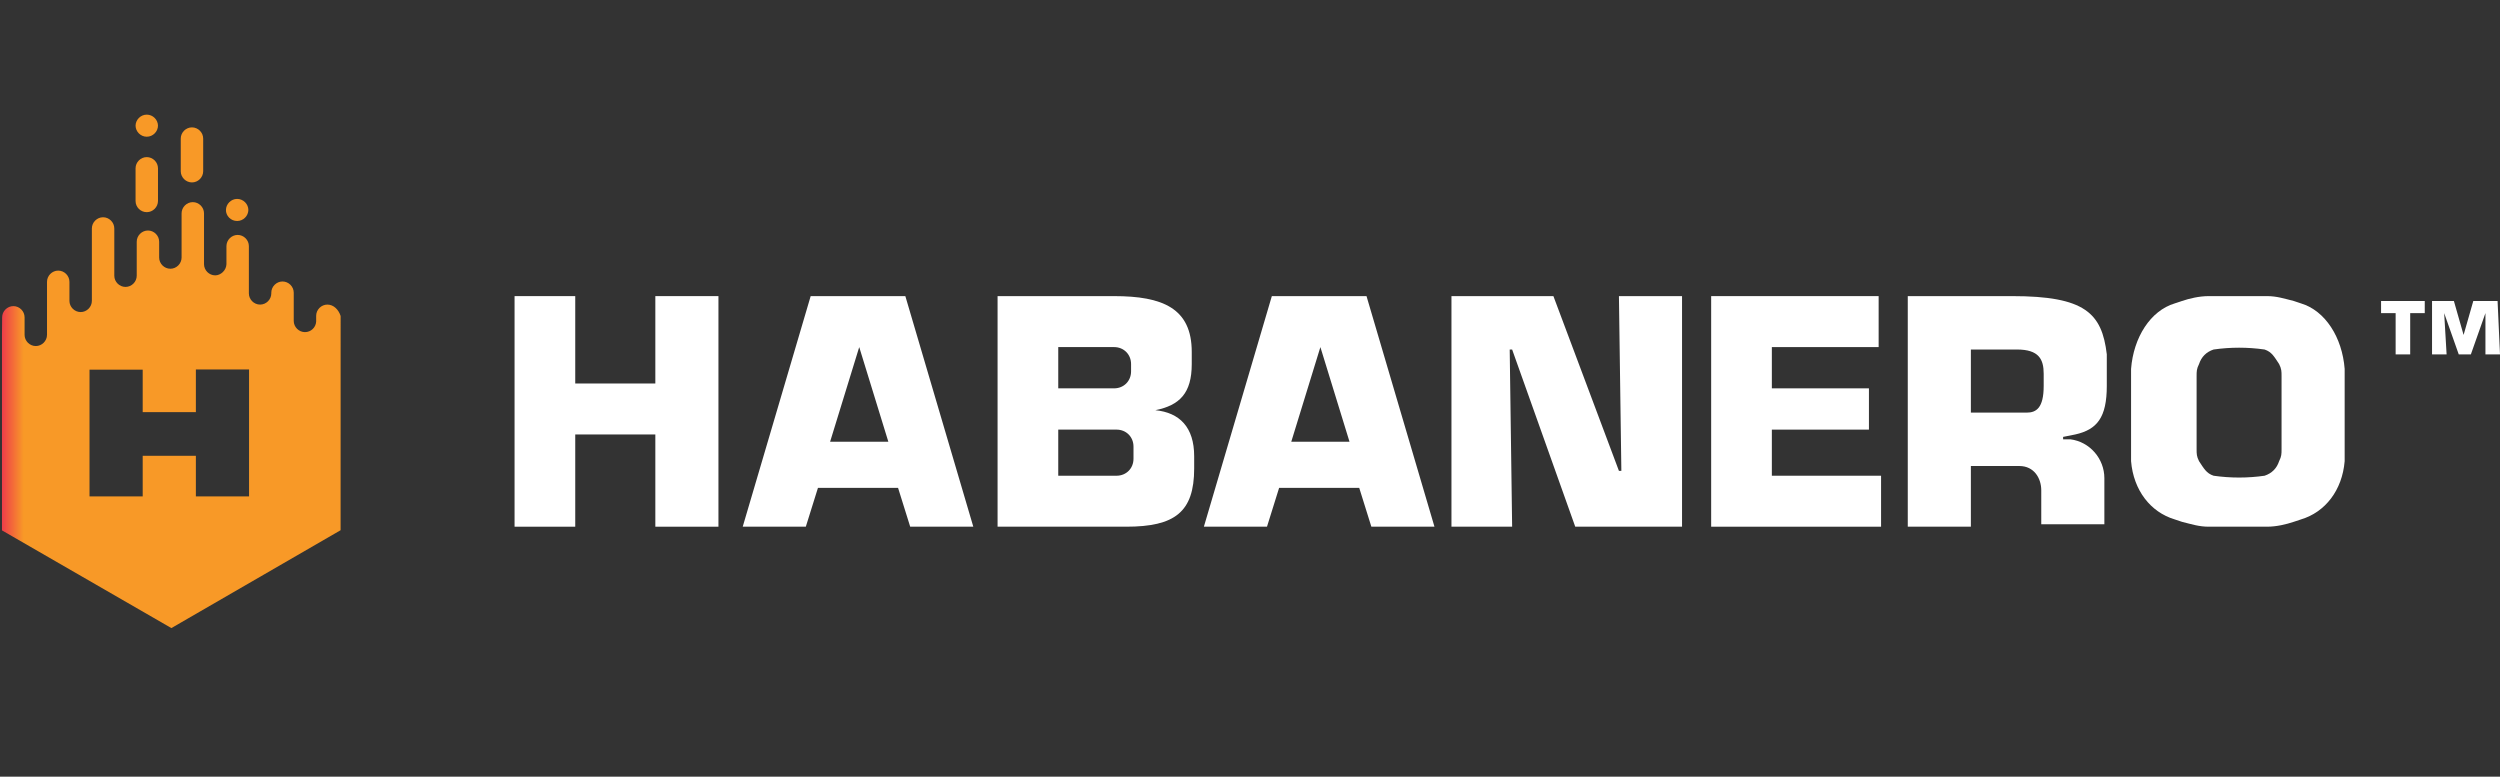 <?xml version="1.0" encoding="utf-8"?>
<!-- Generator: Adobe Illustrator 22.0.1, SVG Export Plug-In . SVG Version: 6.00 Build 0)  -->
<svg version="1.1" id="Слой_1" xmlns="http://www.w3.org/2000/svg" xmlns:xlink="http://www.w3.org/1999/xlink" x="0px" y="0px"
	 viewBox="0 0 103 32" style="enable-background:new 0 0 103 32;" xml:space="preserve">
<rect x="0" y="0" width="103" height="32" fill="#333333" stroke="none"/>
<style type="text/css">
	.st0{fill:url(#SVGID_1_);}
	.st1{fill:url(#SVGID_2_);}
	.st2{fill:url(#SVGID_3_);}
	.st3{fill:url(#SVGID_4_);}
	.st4{fill:url(#SVGID_5_);}
	.st5{fill:#FFFFFF;}
</style>
<g transform="matrix(.07 0 0 .07 -12.643 -26.49)">
	
		<linearGradient id="SVGID_1_" gradientUnits="userSpaceOnUse" x1="72838.047" y1="-59465.047" x2="73035" y2="-59465.047" gradientTransform="matrix(7.000000e-02 0 0 -7.000000e-02 -4915.072 -3693.018)">
		<stop  offset="0" style="stop-color:#EE344D"/>
		<stop  offset="1" style="stop-color:#F89927"/>
	</linearGradient>
	<path class="st0" d="M293.6,485.8c3.6,0,6.6-3,6.6-6.6v-19.2c0-3.6-3-6.6-6.6-6.6c-3.6,0-6.6,3-6.6,6.6v19.2
		C287,482.8,290,485.8,293.6,485.8z"/>
	
		<linearGradient id="SVGID_2_" gradientUnits="userSpaceOnUse" x1="72940.211" y1="-59716.254" x2="73135.445" y2="-59716.254" gradientTransform="matrix(7.000000e-02 0 0 -7.000000e-02 -4915.072 -3693.018)">
		<stop  offset="0" style="stop-color:#EE344D"/>
		<stop  offset="1" style="stop-color:#F89927"/>
	</linearGradient>
	<path class="st1" d="M267,503.3c3.6,0,6.6-3,6.6-6.6v-19.2c0-3.6-3-6.6-6.6-6.6s-6.6,3-6.6,6.6v19.2
		C260.4,500.4,263.4,503.3,267,503.3z"/>
	
		<linearGradient id="SVGID_3_" gradientUnits="userSpaceOnUse" x1="72877.023" y1="-59219.852" x2="73073.055" y2="-59219.852" gradientTransform="matrix(7.000000e-02 0 0 -7.000000e-02 -4915.072 -3693.018)">
		<stop  offset="0" style="stop-color:#EE344D"/>
		<stop  offset="1" style="stop-color:#F89927"/>
	</linearGradient>
	<path class="st2" d="M267,458.9c3.6,0,6.6-3,6.6-6.6v0.2c0-3.6-3-6.6-6.6-6.6s-6.6,3-6.6,6.6v-0.2
		C260.4,455.9,263.4,458.9,267,458.9z"/>
	
		<linearGradient id="SVGID_4_" gradientUnits="userSpaceOnUse" x1="72862.188" y1="-59928.043" x2="73056.445" y2="-59928.043" gradientTransform="matrix(7.000000e-02 0 0 -7.000000e-02 -4915.072 -3693.018)">
		<stop  offset="0" style="stop-color:#EE344D"/>
		<stop  offset="1" style="stop-color:#F89927"/>
	</linearGradient>
	<path class="st3" d="M320.2,508.5c3.6,0,6.6-3,6.6-6.6v0.2c0-3.6-3-6.6-6.6-6.6c-3.6,0-6.6,3-6.6,6.6v-0.2
		C313.5,505.5,316.5,508.5,320.2,508.5z"/>
	
		<linearGradient id="SVGID_5_" gradientUnits="userSpaceOnUse" x1="72795.516" y1="-61653.094" x2="72994.836" y2="-61653.094" gradientTransform="matrix(7.000000e-02 0 0 -7.000000e-02 -4915.072 -3693.018)">
		<stop  offset="0" style="stop-color:#EE344D"/>
		<stop  offset="1" style="stop-color:#F89927"/>
	</linearGradient>
	<path class="st4" d="M373.3,557.7c-3.6,0-6.6,3-6.6,6.6v3.4c-0.2,3.5-3.1,6.2-6.6,6.2c-3.6,0-6.6-3-6.6-6.6v-16.6
		c0-3.6-3-6.6-6.6-6.6s-6.6,3-6.6,6.6v0.4c0,3.6-3,6.6-6.6,6.6s-6.6-3-6.6-6.6v-27.8c0-3.6-3-6.6-6.6-6.6c-3.6,0-6.6,3-6.6,6.6v10.6
		c-0.1,3.7-3.4,6.6-6.6,6.6c-3.6,0-6.6-3-6.6-6.6v-29.9c0-3.6-3-6.6-6.6-6.6c-3.6,0-6.6,3-6.6,6.6v26c0,3.6-3,6.6-6.6,6.6
		s-6.6-3-6.6-6.6v-9.3c0-3.6-3-6.6-6.6-6.6s-6.6,3-6.6,6.6v20c0,3.6-3,6.6-6.6,6.6c-3.6,0-6.6-3-6.6-6.6v-27.8c0-3.6-3-6.6-6.6-6.6
		c-3.6,0-6.6,3-6.6,6.6v42.6c0,3.6-3,6.6-6.6,6.6s-6.6-3-6.6-6.6v-11.2c0-3.6-3-6.6-6.6-6.6c-3.6,0-6.6,3-6.6,6.6v31.2
		c0,3.6-3,6.6-6.6,6.6c-3.6,0-6.6-3-6.6-6.6v-10.3c0-3.6-3-6.6-6.6-6.6s-6.6,3-6.6,6.6l-0.1,10.3v115.1l99.7,57.5l99.6-57.6V564.4
		C379.9,560.7,377,557.7,373.3,557.7z M327.2,670.6h-31.3v-23.9h-31.3v23.9h-31.3v-74.6h31.3V621h31.3v-25.1h31.3V670.6z"/>
</g>
<g>
	<polygon class="st5" points="27,12.2 27,15.8 23.7,15.8 23.7,12.2 21.2,12.2 21.2,21.7 23.7,21.7 23.7,17.9 27,17.9 27,21.7 
		29.6,21.7 29.6,12.2 	"/>
	<path class="st5" d="M37.5,21.7h2.6l-2.8-9.5H36h-1.3h-1.3l-2.8,9.5h2.6l0.5-1.6H37L37.5,21.7z M34.2,18.2l1.2-3.9l1.2,3.9H34.2z"
		/>
	<path class="st5" d="M56.5,21.7h2.6l-2.8-9.5h-1.3h-1.3h-1.3l-2.8,9.5h2.6l0.5-1.6H56L56.5,21.7z M53.2,18.2l1.2-3.9l1.2,3.9H53.2z
		"/>
	<path class="st5" d="M47.6,16.9L47.6,16.9c1-0.2,1.5-0.7,1.5-1.9v-0.5c0-1.8-1.2-2.3-3.2-2.3h-0.2h-1.4h-3.2v9.5h3.2h1.4h0.7
		c2,0,2.8-0.6,2.8-2.4v-0.5C49.2,17.6,48.6,17,47.6,16.9z M43.6,14.3h2.3c0.4,0,0.7,0.3,0.7,0.7v0.3c0,0.4-0.3,0.7-0.7,0.7h-2.3
		V14.3z M46.7,18.9c0,0.4-0.3,0.7-0.7,0.7h-2.4v-1.9H46c0.4,0,0.7,0.3,0.7,0.7V18.9z"/>
	<polygon class="st5" points="59.8,21.7 59.8,12.2 64,12.2 66.7,19.4 66.8,19.4 66.7,12.2 69.3,12.2 69.3,21.7 64.9,21.7 62.3,14.4 
		62.2,14.4 62.3,21.7 	"/>
	<polygon class="st5" points="73,19.6 73,17.7 77,17.7 77,16 73,16 73,14.3 77.4,14.3 77.4,12.2 73,12.2 71.3,12.2 70.5,12.2 
		70.5,21.7 71.3,21.7 73,21.7 77.5,21.7 77.5,19.6 	"/>
	<path class="st5" d="M85.5,17.9c0.9-0.2,1.3-0.7,1.3-2v-1.3c-0.2-1.7-0.9-2.4-3.9-2.4h-4.3v9.5h2.6v-2.5h2c0.6,0,0.9,0.5,0.9,1v1.4
		h2.6v-1.9c0-0.8-0.6-1.5-1.4-1.6L85,18.1l0-0.1L85.5,17.9z M84.2,15.9c0,0.9-0.3,1.1-0.7,1.1h-2.3v-2.6h1.9c0.9,0,1.1,0.4,1.1,1
		V15.9z"/>
	<path class="st5" d="M96.6,17.1L96.6,17.1c0-0.2,0-0.6,0-0.9c0-0.2,0-0.6,0-0.8l0-0.2c-0.1-1.3-0.8-2.4-1.8-2.7l-0.3-0.1
		c-0.4-0.1-0.7-0.2-1.1-0.2l-1,0v0l-0.2,0l-0.2,0v0l-1,0c-0.4,0-0.8,0.1-1.1,0.2l-0.3,0.1c-1,0.3-1.7,1.4-1.8,2.7l0,0.2
		c0,0.2,0,0.6,0,0.8c0,0.4,0,0.7,0,0.9l0,0c0,0,0,0,0,0.1c0,0,0,0.1,0,0.1l0,0c0,0.2,0,0.5,0,0.8c0,0.2,0,0.5,0,0.7l0,0.2
		c0.1,1.2,0.8,2.1,1.8,2.4l0.3,0.1c0.4,0.1,0.7,0.2,1.1,0.2l1,0v0l0.2,0l0.2,0v0l1,0c0.4,0,0.8-0.1,1.1-0.2l0.3-0.1
		c1-0.3,1.7-1.2,1.8-2.4l0-0.2c0-0.2,0-0.5,0-0.7c0-0.3,0-0.7,0-0.8l0,0C96.6,17.3,96.6,17.3,96.6,17.1
		C96.6,17.2,96.6,17.1,96.6,17.1z M94,16.7v0.6v0.2c0,0.2,0,0.3,0,0.5l0,0.5c0,0.2,0,0.3-0.1,0.5c-0.1,0.3-0.3,0.5-0.6,0.6l0,0
		c-0.7,0.1-1.4,0.1-2.1,0h0l0,0c-0.3-0.1-0.4-0.3-0.6-0.6c-0.1-0.2-0.1-0.3-0.1-0.5l0-0.5c0-0.2,0-0.3,0-0.5v-0.2v-0.6v-0.2
		c0-0.2,0-0.3,0-0.5l0-0.5c0-0.2,0-0.3,0.1-0.5c0.1-0.3,0.3-0.5,0.6-0.6l0,0h0c0.7-0.1,1.4-0.1,2.1,0l0,0c0.3,0.1,0.4,0.3,0.6,0.6
		c0.1,0.2,0.1,0.3,0.1,0.5l0,0.5c0,0.2,0,0.3,0,0.5V16.7z"/>
	<path class="st5" d="M99.3,14.6h-0.6v-1.7h-0.6v-0.5h1.8v0.5h-0.6L99.3,14.6L99.3,14.6z M103,14.6h-0.6l0-1.7h0l-0.6,1.7h-0.5
		l-0.6-1.7h0l0.1,1.7h-0.6v-2.2h0.9l0.4,1.4h0l0.4-1.4h1L103,14.6L103,14.6z"/>
</g>
</svg>
